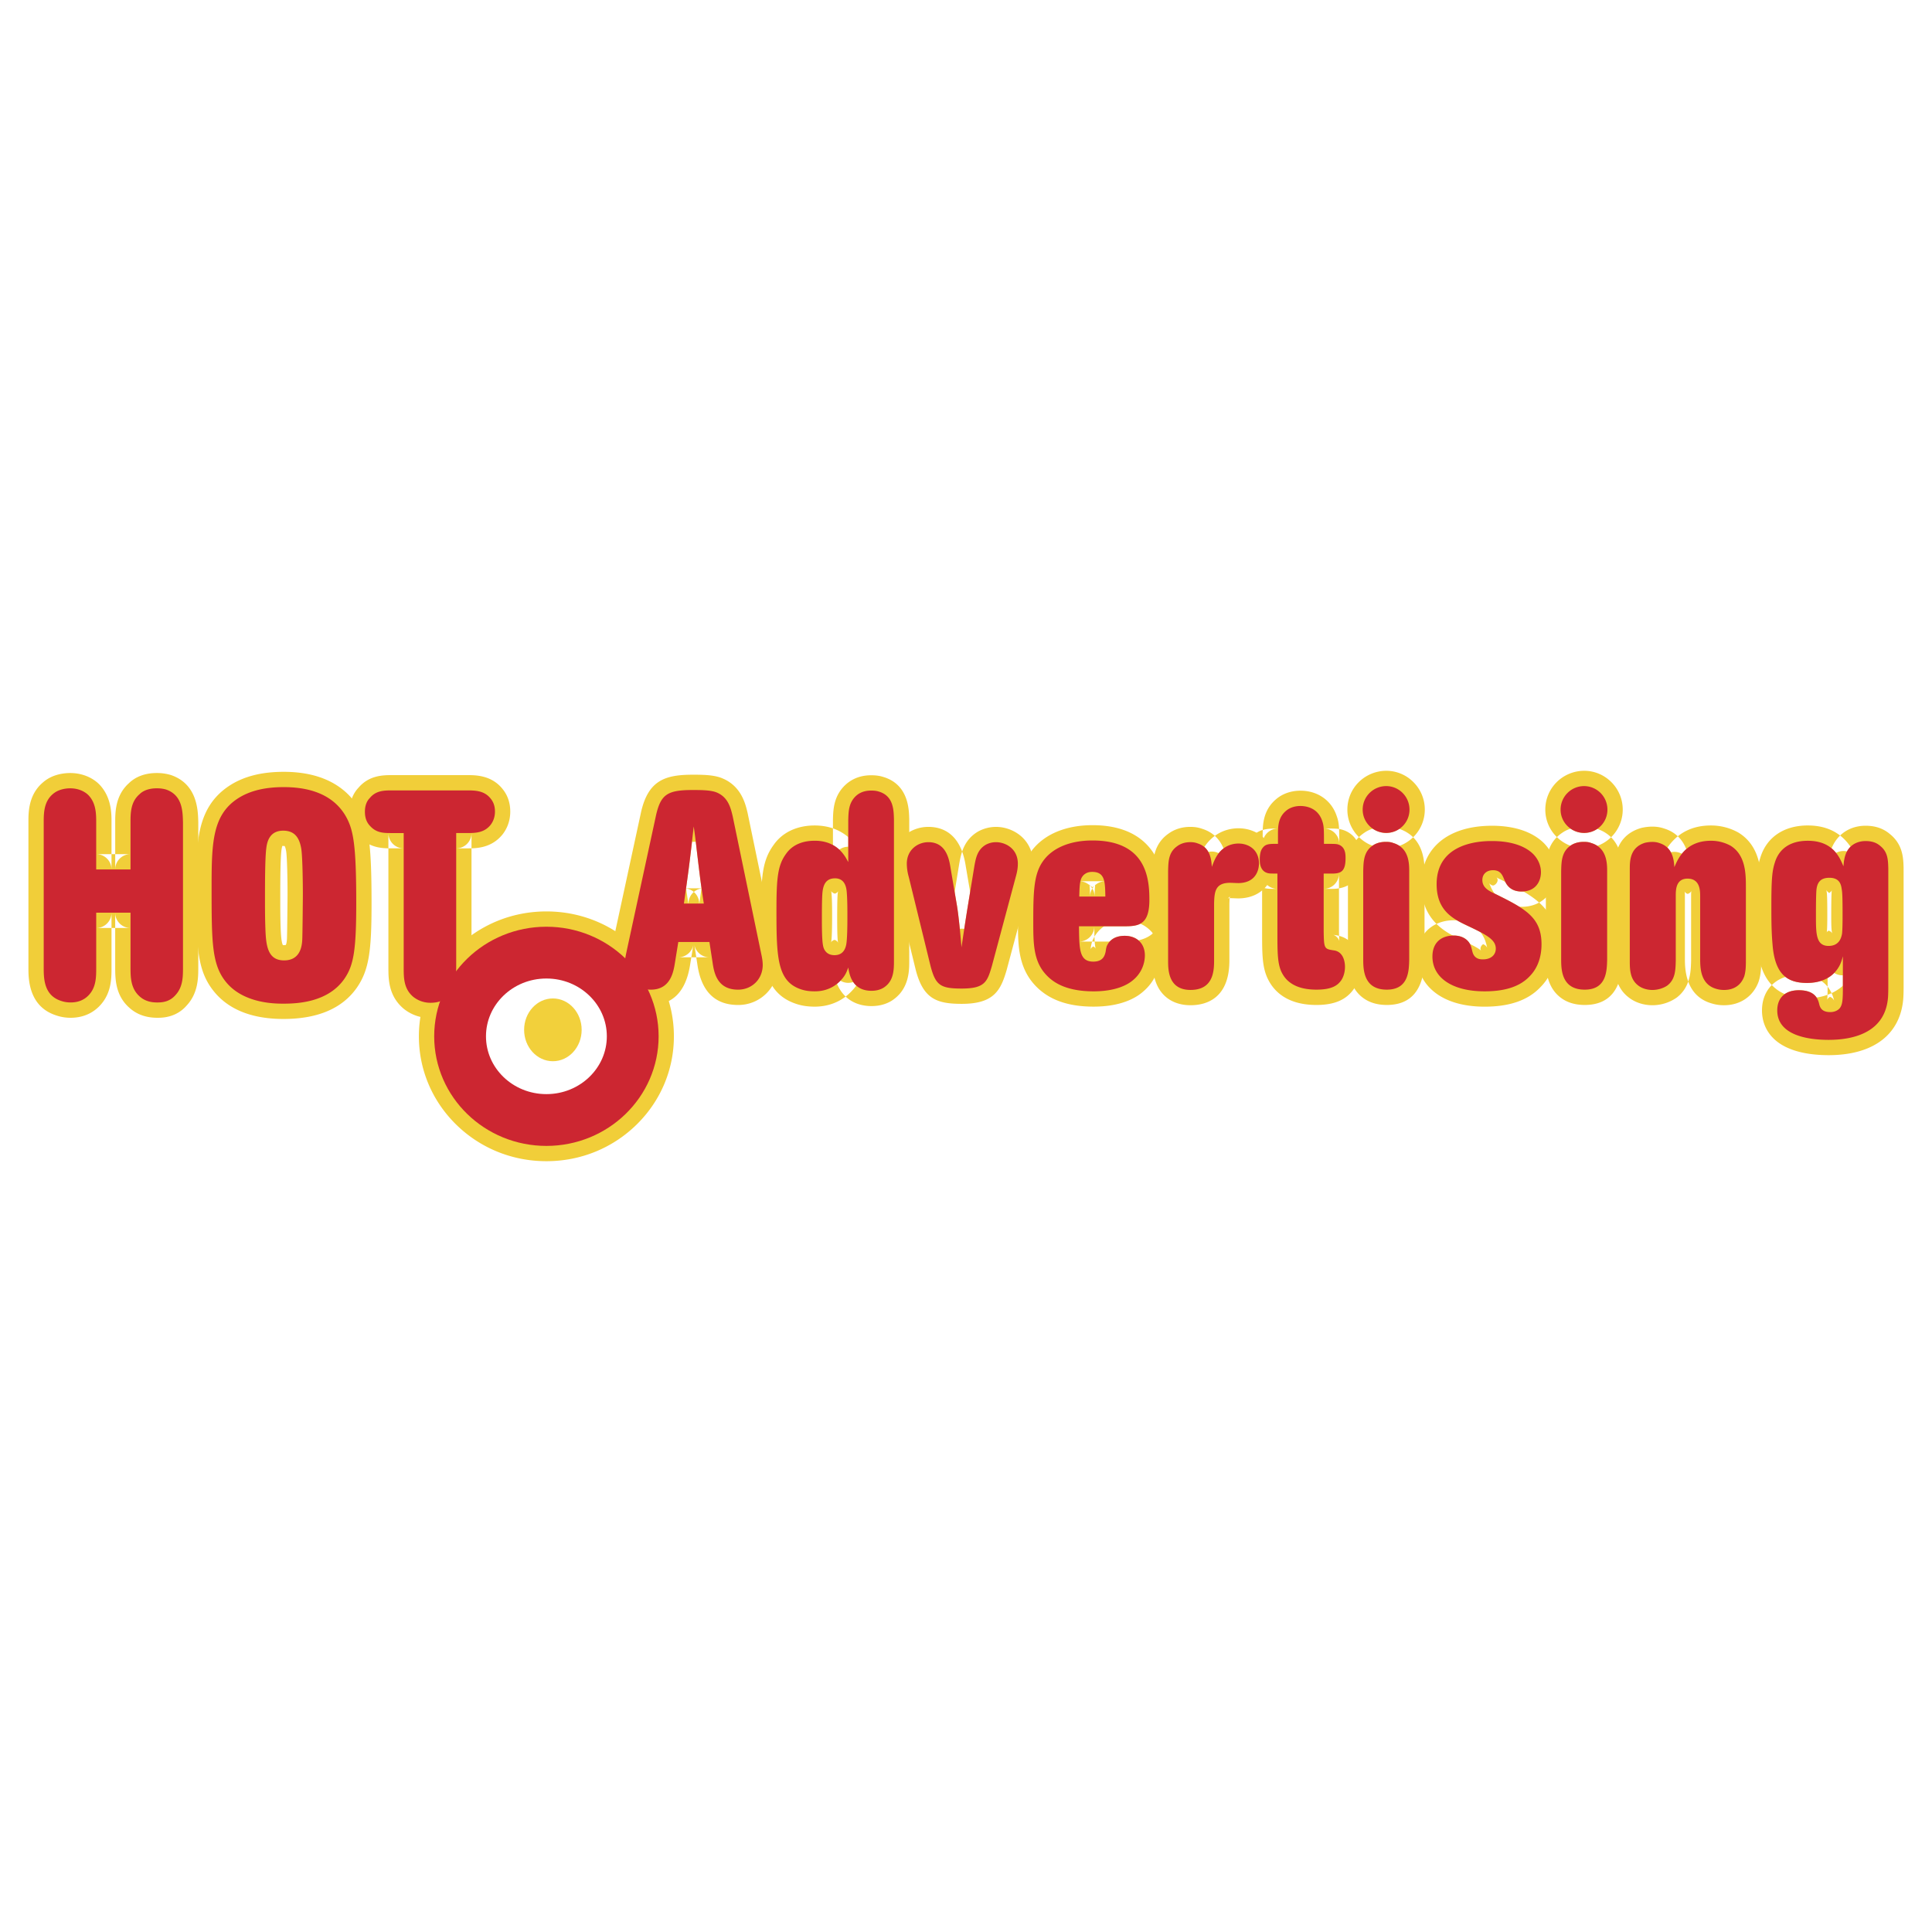 <svg xmlns="http://www.w3.org/2000/svg" width="2500" height="2500" viewBox="0 0 192.756 192.756"><g fill-rule="evenodd" clip-rule="evenodd"><path fill="#fff" d="M0 0h192.756v192.756H0V0z"/><path d="M44.376 103.395c0-2.59 1.021-5.037 2.876-6.893 1.925-1.925 4.504-2.985 7.262-2.985s5.337 1.06 7.262 2.985c1.854 1.855 2.876 4.303 2.876 6.893 0 5.445-4.548 9.877-10.138 9.877-2.758 0-5.337-1.061-7.262-2.986-1.854-1.854-2.876-4.302-2.876-6.891z" fill="#f1ce39"/><path d="M54.515 111.744c4.756 0 8.612-3.738 8.612-8.35 0-4.613-3.855-8.351-8.612-8.351s-8.612 3.738-8.612 8.351c0 4.612 3.855 8.35 8.612 8.35z" fill="#f1ce39"/><path d="M51.238 106.301c.86.861 2.024 1.334 3.277 1.334 1.25 0 2.414-.475 3.276-1.336.791-.791 1.227-1.822 1.227-2.904a4.101 4.101 0 0 0-1.226-2.908c-.86-.859-2.023-1.334-3.277-1.334a4.6 4.6 0 0 0-3.277 1.334c-.79.791-1.225 1.824-1.225 2.908s.435 2.117 1.225 2.906zm-5.813 5.812c-2.342-2.344-3.632-5.439-3.632-8.719 0-3.275 1.291-6.371 3.636-8.715 2.416-2.416 5.643-3.746 9.085-3.746 3.448 0 6.676 1.329 9.088 3.742 2.343 2.342 3.633 5.438 3.633 8.719 0 3.279-1.29 6.375-3.633 8.719-2.412 2.412-5.64 3.74-9.088 3.74s-6.676-1.328-9.089-3.74z" fill="#f1ce39"/><path d="M54.515 114.328c3.041 0 5.885-1.17 8.009-3.295 2.055-2.053 3.186-4.768 3.186-7.639 0-2.873-1.131-5.586-3.186-7.64-2.125-2.125-4.969-3.295-8.009-3.295-6.173 0-11.195 4.906-11.195 10.935 0 2.871 1.132 5.584 3.186 7.639 2.123 2.125 4.968 3.295 8.009 3.295zm-6.029-10.933c0-1.492.594-2.908 1.672-3.986 1.149-1.148 2.696-1.781 4.356-1.781s3.208.633 4.356 1.781a5.612 5.612 0 0 1 1.672 3.986c0 3.18-2.704 5.768-6.028 5.768-1.661 0-3.208-.633-4.356-1.781-1.078-1.081-1.672-2.495-1.672-3.987z" fill="#f1ce39"/><path d="M55.162 105.879c1.585 0 2.87-1.402 2.87-3.133 0-1.729-1.285-3.131-2.87-3.131s-2.871 1.402-2.871 3.131c0 1.731 1.286 3.133 2.871 3.133zM9.599 85.218h3.422c-.844 0-1.526.683-1.526 1.526v-4.671c0-1.029 0-2.75 1.419-3.98-.028.024-.054.049-.08.074.682-.682 1.652-1.042 2.805-1.042a4.773 4.773 0 0 1 1.412.2c2.63.892 2.7 3.506 2.729 4.623l.002.083v14.475c0 1.021 0 2.562-1.15 3.804-1.063 1.234-2.473 1.234-2.935 1.234-1.115 0-2.049-.332-2.776-.988-1.428-1.242-1.428-2.949-1.428-4.08V91.06c0 .843.683 1.526 1.526 1.526h-3.42c.842 0 1.526-.683 1.526-1.526v5.475c0 1.028 0 2.435-1.016 3.634-.525.625-1.486 1.375-3.07 1.375-.531 0-1.032-.09-1.533-.271-2.671-.922-2.671-3.672-2.671-4.707V82.013c0-.958 0-2.743 1.472-3.969.91-.797 2.085-.919 2.703-.919 1.12 0 2.176.413 2.894 1.131 1.221 1.269 1.221 2.888 1.221 3.757v4.731c0-.843-.684-1.526-1.526-1.526z" fill="#f1ce39"/><path d="M9.599 86.744h3.422v-4.671c0-.923 0-2.054.892-2.827.446-.446 1.101-.596 1.726-.596.148 0 .506 0 .922.119 1.667.565 1.667 2.232 1.696 3.304v14.432c0 .923 0 1.964-.744 2.769-.565.652-1.25.742-1.815.742-.447 0-1.161-.059-1.756-.594-.921-.805-.921-1.965-.921-2.947v-5.416H9.599v5.475c0 .894 0 1.876-.655 2.649-.625.742-1.428.832-1.905.832-.356 0-.684-.059-1.011-.178-1.637-.564-1.667-2.203-1.667-3.273V82.013c0-.922.029-2.053.922-2.797.476-.416 1.161-.565 1.726-.565.833 0 1.458.328 1.815.685.744.774.774 1.815.774 2.678v4.73h.001zM28.558 84.977c-.069-.459-.171-.583-.172-.585a.152.152 0 0 0 .041.029s-.048-.019-.174-.019c-.087 0-.123.012-.123.012a.178.178 0 0 0 .064-.047c-.071.097-.109.418-.121.523-.11.959-.11 3.525-.11 4.622 0 .924 0 1.881.029 2.81.022.651.059 1.749.256 2.002a.16.16 0 0 0-.062-.044s.044.015.155.015a.488.488 0 0 0 .188-.023.082.082 0 0 0-.026.02c.024-.028.103-.159.128-.634.027-.629.057-4.215.058-4.355.002-1.633-.046-3.71-.131-4.326zm-5.771-6.521c1.449-.976 3.256-1.451 5.525-1.451 4.418 0 6.503 1.962 7.474 3.607.964 1.669 1.284 3.272 1.284 9.495 0 4.653-.221 6.625-1.46 8.424-1.448 2.08-3.911 3.131-7.327 3.131-2.98 0-5.245-.842-6.731-2.502-1.967-2.227-1.967-4.739-1.967-10.809-.001-4.143-.001-7.72 3.202-9.895z" fill="#f1ce39"/><path d="M23.64 79.721c1.369-.922 3.035-1.19 4.672-1.19 1.905 0 4.702.387 6.16 2.857.773 1.339 1.071 2.767 1.071 8.719 0 4.761-.268 6.219-1.19 7.559-1.637 2.35-4.702 2.469-6.07 2.469-.804 0-3.81 0-5.595-1.994-1.577-1.785-1.577-4.017-1.577-9.789 0-4.315.119-6.994 2.529-8.631zm6.428 5.029c-.179-1.19-.685-1.875-1.815-1.875-1.488 0-1.637 1.339-1.696 1.845-.119 1.042-.119 3.601-.119 4.791 0 .953 0 1.904.03 2.856.059 1.756.119 3.452 1.875 3.452 1.666 0 1.785-1.517 1.814-2.083.03-.684.06-4.345.06-4.434 0-1.129-.03-3.689-.149-4.552z" fill="#f1ce39"/><path d="M47.042 83.114v13.272c0 4.286-2.222 5.187-4.086 5.187-.698 0-1.73-.162-2.686-.936-1.519-1.279-1.519-2.979-1.519-4.103v-13.42c0 .843.684 1.526 1.526 1.526h-1.192c-.869.001-2.183.003-3.266-1.18l.046.048c-.652-.652-.983-1.506-.983-2.537 0-.964.329-1.824.924-2.419a1.397 1.397 0 0 0-.109.122c1.083-1.341 2.525-1.341 3.479-1.341h7.41c.866 0 2.479 0 3.585 1.422.485.607.738 1.358.738 2.217 0 .849-.267 1.639-.772 2.282-1.12 1.387-2.663 1.387-3.491 1.387h-1.131a1.528 1.528 0 0 0 1.527-1.527z" fill="#f1ce39"/><path d="M45.515 83.114v13.272c0 1.22-.029 3.661-2.56 3.661a2.73 2.73 0 0 1-1.726-.596c-.952-.803-.952-1.904-.952-2.917v-13.42h-1.101c-.803 0-1.577.03-2.232-.685-.506-.506-.536-1.131-.536-1.458 0-.625.208-1.072.476-1.339.625-.774 1.458-.774 2.292-.774h7.41c.863 0 1.755.029 2.38.833.357.446.417.922.417 1.28 0 .446-.119.922-.446 1.339-.625.773-1.488.803-2.291.803h-1.131v.001zM68.71 90.378l-.006-.041c-.278-1.836-.336-2.219-.728-5.548a55.835 55.835 0 0 0-.272-2.101 1.525 1.525 0 0 0 3.025-.063c-.419 3.748-.551 4.676-.902 7.157l-.083.581a1.527 1.527 0 0 0-1.511-1.739h1.986a1.524 1.524 0 0 0-1.509 1.754zm2.069 5.131h-3.105c.749 0 1.387-.543 1.507-1.282l-.336 2.07c-.425 2.639-1.74 3.969-3.912 3.969-.551 0-1.948-.115-3.02-1.188-.506-.506-1.109-1.412-1.109-2.857 0-.59.114-1.128.225-1.648l.032-.149 2.911-13.464c.728-3.086 2.363-3.666 5.128-3.666.885 0 1.888 0 2.729.268 2.081.723 2.527 2.578 2.741 3.469l.015.061 2.836 13.673c.092.432.2.932.2 1.513a3.946 3.946 0 0 1-3.988 3.988c-2.308 0-3.673-1.363-4.057-4.053l-.306-2a1.527 1.527 0 0 0 1.509 1.296z" fill="#f1ce39"/><path d="M70.779 93.983h-3.105l-.335 2.07c-.14.867-.42 2.686-2.406 2.686-1.035 0-2.602-.559-2.602-2.518 0-.475.112-.951.224-1.483l2.91-13.457c.476-2.014 1.119-2.461 3.637-2.461.756 0 1.651 0 2.267.195 1.287.448 1.538 1.623 1.734 2.435l2.826 13.624c.084.392.168.784.168 1.204 0 1.398-1.063 2.461-2.462 2.461-2.126 0-2.405-1.762-2.546-2.741l-.31-2.015zm-.56-3.833c-.28-1.847-.336-2.21-.728-5.54a58.453 58.453 0 0 0-.279-2.154c-.447 4.001-.56 4.728-.979 7.694h1.986z" fill="#f1ce39"/><path d="M83.575 89.204c-.049.516-.049 1.926-.049 2.457 0 1.701.049 2.198.079 2.344l.018.098c-.024-.167-.245-.322-.371-.331h.011a.51.51 0 0 0-.351.253l.01-.035.008-.03c.027-.127.09-.631.09-2.552 0-.563 0-1.508-.052-2.177-.005-.079-.018-.272-.048-.345.051.123.262.268.396.271l-.025.001a.533.533 0 0 0 .339-.252c-.003.005-.035.081-.055.298zm7.141 6.709c0 .831 0 2.562-1.417 3.687-.6.5-1.422.777-2.347.777-1.215 0-3.327-.469-3.829-3.607a1.525 1.525 0 0 0 2.944.273c-.163.455-.386 1.082-1.023 1.76-.657.732-1.866 1.631-3.771 1.631-.626 0-1.2-.08-1.708-.236-3.624-1.111-3.624-4.734-3.624-9.32 0-3.392.118-5.039 1.246-6.581.857-1.239 2.316-1.939 4.085-1.939 2.249 0 3.517 1.127 4.185 2.073.177.234.315.487.437.71l.07.128a1.522 1.522 0 0 0-1.715-.741 1.528 1.528 0 0 0-1.146 1.482v-4.197l.003-.141c.031-.942.076-2.366 1.366-3.478.68-.567 1.498-.846 2.451-.846.575 0 .96.088 1.182.163a2.507 2.507 0 0 0-.081-.025c2.588.706 2.661 3.208 2.688 4.15l.003.074.001 14.203z" fill="#f1ce39"/><path d="M89.19 95.913c0 .812-.028 1.847-.84 2.489-.336.281-.812.449-1.398.449-1.931 0-2.21-1.623-2.322-2.322-.14.391-.28.783-.7 1.23-1.006 1.119-2.238 1.146-2.658 1.146-.476 0-.896-.055-1.259-.168-2.462-.754-2.546-3.133-2.546-7.861 0-3.217.112-4.532.951-5.679.252-.364 1.007-1.315 2.854-1.315.42 0 1.93 0 2.938 1.427.168.224.28.448.42.7v-4.197c.028-.839.028-1.763.839-2.462.503-.419 1.091-.475 1.455-.475.392 0 .615.056.699.084 1.539.419 1.539 1.874 1.567 2.798v14.156zm-7.134-6.854C82 89.647 82 91.017 82 91.661c0 .616 0 2.126.112 2.657.028.197.195.979 1.146.979.532 0 .979-.251 1.147-.951.14-.503.14-2.294.14-2.938 0-.587 0-1.566-.056-2.294-.028-.419-.112-1.482-1.176-1.482-.838 0-1.173.532-1.257 1.427z" fill="#f1ce39"/><path d="M96.985 90.123c.183 1.097.382 3.204.464 4.274a1.525 1.525 0 1 0-3.031-.109l.098-.656.491-3.189.701-4.287.016-.088c.157-.849.418-2.268 1.87-3.112a3.723 3.723 0 0 1 1.775-.458c.992 0 1.992.408 2.678 1.092.674.674 1.029 1.569 1.029 2.589a6.11 6.11 0 0 1-.254 1.678l-2.398 8.957c-.584 1.973-1.24 3.34-4.468 3.34-2.504 0-3.828-.5-4.582-3.344l-2.189-8.954a6.447 6.447 0 0 1-.239-1.677c0-1.006.371-1.931 1.045-2.605a3.748 3.748 0 0 1 2.635-1.076c1.421 0 3.219.671 3.719 3.864-.005-.021.639 3.756.64 3.761z" fill="#f1ce39"/><path d="M95.479 90.374c.168 1.007.364 3.049.448 4.141.251-1.679.308-2.071.587-3.833l.701-4.28c.139-.755.279-1.623 1.146-2.126a2.128 2.128 0 0 1 1.008-.252c.922 0 2.182.616 2.182 2.155 0 .447-.084.867-.195 1.258l-2.406 8.981c-.449 1.511-.672 2.21-2.994 2.21-2.099 0-2.603-.307-3.106-2.21l-2.182-8.925a4.962 4.962 0 0 1-.196-1.314c0-1.399 1.092-2.155 2.154-2.155 1.763 0 2.071 1.679 2.21 2.574l.643 3.776zM108.754 89.479v-.062c-.008-.438-.02-1.036-.084-1.209a.606.606 0 0 0 .369.311s-.021-.004-.074-.004h-.021a.458.458 0 0 0 .344-.28c-.057.171-.072.848-.082 1.252a1.527 1.527 0 0 0-1.528-1.563h2.604a1.529 1.529 0 0 0-1.528 1.555zm.424 2.919v.072c.01.85.023 1.907.15 2.179a.53.53 0 0 0-.311-.237s.018.002.061.002c.045 0 .064-.003.064-.003-.123.022-.303.18-.348.306a.995.995 0 0 0 .027-.104 1.226 1.226 0 0 0-.025.132c.035-.235.076-.528.176-.826.023-.069.051-.135.082-.2.576-1.213 1.697-1.879 3.156-1.879 1.008 0 1.92.355 2.562 1 .641.639.979 1.499.979 2.484a4.736 4.736 0 0 1-1.66 3.571c-.748.682-2.26 1.537-4.986 1.537-2.363 0-4.15-.576-5.469-1.764-2.072-1.883-2.072-4.319-2.072-6.673 0-3.437.066-5.465 1.418-7.183 1.25-1.6 3.385-2.484 6.012-2.484 2.312 0 4.113.627 5.352 1.866 1.643 1.643 1.854 3.852 1.854 5.592 0 4.156-2.873 4.156-4.1 4.156h-4.449a1.529 1.529 0 0 0 1.527-1.544z" fill="#f1ce39"/><path d="M107.65 92.416c.027 2.294.027 3.525 1.428 3.525 1.008 0 1.146-.644 1.23-.979.027-.196.057-.392.111-.56.084-.167.42-1.035 1.791-1.035 1.176 0 2.014.727 2.014 1.958a3.21 3.21 0 0 1-1.117 2.407c-.617.559-1.848 1.174-4.002 1.174-2.686 0-3.889-.867-4.449-1.371-1.537-1.398-1.566-3.189-1.566-5.539 0-3.189.057-4.924 1.092-6.239.895-1.147 2.547-1.903 4.812-1.903 5.428 0 5.68 3.861 5.68 5.932 0 2.545-1.119 2.629-2.574 2.629h-4.45v.001zm2.631-2.965c-.029-1.483-.029-2.462-1.316-2.462-.139 0-.586 0-.922.392-.309.364-.336.923-.365 2.07h2.603zM115.018 86.8l.002-.083c.029-.944.08-2.526 1.582-3.56a.667.667 0 0 0-.051.037c.607-.456 1.369-.697 2.201-.697.463 0 .855.067 1.236.209-.029-.011-.061-.021-.092-.031 2.318.706 2.48 2.96 2.533 3.702a1.526 1.526 0 0 0-2.951-.427c.273-.732.689-1.84 1.818-2.621 1.178-.812 2.799-.917 4.035-.268 1.145.601 1.801 1.727 1.801 3.089 0 1.652-1.109 3.448-3.545 3.484-.119 0-.268-.005-.504-.015a31.012 31.012 0 0 0-.361-.013c-.17 0-.236.021-.238.021a.48.48 0 0 0 .24-.228c-.053.137-.064.609-.068.787v5.643c0 3.883-2.428 4.463-3.875 4.463-1.361 0-2.191-.545-2.648-1.002-1.117-1.115-1.117-2.721-1.117-3.406 0 .001 0-9.035.002-9.084z" fill="#f1ce39"/><path d="M116.543 86.849c.027-.867.027-1.819.922-2.435.336-.251.785-.392 1.287-.392.252 0 .477.028.701.112 1.285.392 1.398 1.566 1.453 2.35.252-.671.531-1.399 1.26-1.903 1.26-.867 3.441-.419 3.441 1.567 0 .448-.168 1.93-2.043 1.958-.139 0-.699-.028-.84-.028-1.482 0-1.566.896-1.594 2.071v5.679c0 1.063-.084 2.938-2.35 2.938-2.184 0-2.238-1.932-2.238-2.882v-9.035h.001z" fill="#f1ce39"/><path d="M125.979 83.295c0-.917 0-2.453 1.363-3.581.625-.529 1.482-.827 2.4-.827 1.734 0 3.129.985 3.635 2.572.242.68.242 1.197.242 2.731 0-.843-.684-1.526-1.527-1.526 1.182 0 1.363 0 1.77.102a.766.766 0 0 1 .064.018c.689.205 1.848.845 1.848 2.834 0 2.533-1.561 3.065-2.869 3.065h-.84c.844 0 1.525-.683 1.525-1.526v5.763c.006.301.014.847.045.99-.055-.259-.365-.58-.627-.648.051.013.225.038.307.05 1.467.225 2.402 1.465 2.402 3.161 0 .371-.061 1.322-.621 2.162-.764 1.117-1.955 1.631-3.758 1.631-2.91 0-4.217-1.365-4.801-2.512-.615-1.189-.615-2.584-.615-4.694v-5.903c0 .843.684 1.526 1.525 1.526-.807 0-1.023 0-1.426-.115-.57-.169-1.863-.771-1.863-2.81 0-.897.201-1.584.615-2.101l-.039.051c.766-1.043 1.738-1.043 2.77-1.043-.842 0-1.525.683-1.525 1.526v-.896z" fill="#f1ce39"/><path d="M127.504 83.295c0-.811 0-1.734.812-2.405.363-.308.865-.476 1.426-.476.447 0 1.734.112 2.182 1.511.168.476.168.839.168 2.266 1.062 0 1.176 0 1.398.056.756.224.756 1.007.756 1.371 0 1.287-.42 1.539-1.342 1.539h-.84v5.763c.027 1.734.057 1.762 1.035 1.902 1.09.167 1.09 1.482 1.09 1.65 0 .363-.084.896-.363 1.316-.363.531-.951.949-2.488.949-1.26 0-2.742-.307-3.441-1.678-.449-.867-.449-2.043-.449-4.001v-5.903c-.727 0-.811 0-1.006-.057-.756-.224-.756-1.09-.756-1.342 0-.419.057-.868.279-1.147.309-.42.645-.42 1.539-.42v-.894zM134.428 80.778c0-1.037.4-2.009 1.129-2.738a3.918 3.918 0 0 1 2.748-1.138 3.81 3.81 0 0 1 2.711 1.129 3.86 3.86 0 0 1 1.137 2.747 3.854 3.854 0 0 1-3.848 3.849 3.866 3.866 0 0 1-2.752-1.14 3.811 3.811 0 0 1-1.125-2.709zm.056 6.05l.002-.088c.031-.98.082-2.62 1.629-3.651.297-.214 1.031-.62 2.133-.62.27 0 .77 0 1.322.221a1.84 1.84 0 0 0-.131-.046c2.686.801 2.686 3.468 2.686 4.344v8.729l-.002.064c-.072 2.976-1.338 4.484-3.764 4.484-1.137 0-2.059-.348-2.74-1.029-1.135-1.135-1.135-2.764-1.135-3.547v-8.861z" fill="#f1ce39"/><path d="M136.01 86.876c.027-.867.027-1.902.951-2.518.195-.14.615-.364 1.287-.364.195 0 .477 0 .756.112 1.594.476 1.594 2.071 1.594 2.881v8.729c-.027 1.148-.057 3.021-2.238 3.021-2.322 0-2.35-2.014-2.35-3.049v-8.812zm-.055-6.098c0-1.343 1.09-2.35 2.35-2.35 1.258 0 2.32 1.035 2.32 2.35 0 1.287-1.033 2.322-2.32 2.322s-2.35-1.035-2.35-2.322zM148.873 82.385c1.564 0 3.736.306 5.191 1.762.785.821 1.203 1.831 1.203 2.869 0 1.718-1.188 3.457-3.457 3.457-1.043 0-2.436-.375-3.15-2.162-.02-.046-.072-.174-.096-.212.07.116.271.241.4.249h-.008c.174-.005.463-.263.463-.547a.444.444 0 0 0-.111-.274c.023.021.111.087.42.228 3.146 1.558 5.596 2.771 5.596 6.454 0 1.731-.57 3.217-1.65 4.297-1.229 1.289-3.053 1.93-5.557 1.93-2.35 0-4.225-.633-5.42-1.828a4.384 4.384 0 0 1-1.309-3.168c0-1.332.541-2.153.994-2.607.656-.656 1.602-1.018 2.658-1.018 1.559 0 2.814.874 3.201 2.226-.006-.021-.012-.042-.02-.063.055.164.09.314.119.436.014.058.031.137.041.163 0 0-.006-.017-.018-.043-.105-.209-.336-.332-.461-.34h.047a.393.393 0 0 0 .074-.005c-.107.026-.314.214-.314.468 0 .076.039.17.068.205-.215-.266-1.439-.844-1.963-1.09-1.5-.708-4.008-1.891-4.008-5.549 0-1.609.512-2.938 1.521-3.948.864-.864 2.525-1.89 5.546-1.89z" fill="#f1ce39"/><path d="M148.873 83.911c1.539 0 3.135.336 4.113 1.315.588.616.754 1.287.754 1.79 0 .924-.529 1.931-1.93 1.931-1.203 0-1.566-.783-1.734-1.203-.195-.476-.391-.923-1.119-.923-.643 0-1.062.392-1.062.979 0 .728.588 1.063 1.203 1.343 3.049 1.51 4.699 2.35 4.699 5.064 0 .839-.168 2.182-1.203 3.217-1.119 1.176-2.824 1.482-4.477 1.482-3.271 0-5.203-1.398-5.203-3.469 0-1.51 1.008-2.098 2.127-2.098.979 0 1.566.532 1.734 1.119.084.252.111.531.223.755.252.504.756.504.953.504.895 0 1.285-.531 1.285-1.063 0-.867-.811-1.342-2.77-2.266-1.482-.699-3.133-1.511-3.133-4.168.001-4.309 4.7-4.309 5.54-4.309zM154.176 80.778c0-1.037.4-2.009 1.129-2.738.723-.723 1.725-1.138 2.746-1.138s1.984.401 2.713 1.129a3.869 3.869 0 0 1 1.137 2.747 3.854 3.854 0 0 1-3.85 3.849 3.861 3.861 0 0 1-2.75-1.14 3.803 3.803 0 0 1-1.125-2.709zm.056 6.05l.002-.088c.031-.98.082-2.62 1.627-3.651.299-.214 1.031-.62 2.133-.62.27 0 .771 0 1.324.221a2.27 2.27 0 0 0-.131-.046c2.684.801 2.684 3.468 2.684 4.344v8.793c-.072 2.976-1.338 4.484-3.764 4.484-1.137 0-2.059-.348-2.742-1.029-1.135-1.135-1.135-2.764-1.135-3.547 0 0 0-8.813.002-8.861z" fill="#f1ce39"/><path d="M155.758 86.876c.027-.867.027-1.902.951-2.518.195-.14.615-.364 1.285-.364.197 0 .477 0 .756.112 1.596.476 1.596 2.071 1.596 2.881v8.729c-.027 1.148-.057 3.021-2.238 3.021-2.322 0-2.35-2.014-2.35-3.049v-8.812zm-.057-6.098a2.346 2.346 0 0 1 2.35-2.35 2.34 2.34 0 0 1 2.322 2.35c0 1.287-1.035 2.322-2.322 2.322s-2.35-1.035-2.35-2.322zM161.08 86.681c0-.812 0-3.286 2.631-4.065.037-.011.076-.021.113-.029.824-.176 1.574-.15 2.227.081 2.303.719 2.471 2.987 2.525 3.733a1.527 1.527 0 0 0-2.925-.488c.387-.903 1.521-3.555 5.041-3.555a5.59 5.59 0 0 1 2.734.699l.064.039c2.225 1.4 2.225 4.023 2.225 5.432v7.218c0 .616 0 1.381-.24 2.137a.97.97 0 0 1-.025.076c-.547 1.463-1.836 2.334-3.443 2.334-.16 0-.648 0-1.232-.18-2.672-.762-2.672-3.561-2.672-4.48v-6.239c0-.24-.014-.396-.039-.463a.5.5 0 0 0 .328.255l-.021-.001h-.012c.141-.011.35-.174.396-.307-.021.065-.033.219-.033.459v6.519l-.004.143c-.029.936-.078 2.502-1.439 3.535a4.243 4.243 0 0 1-2.406.758c-.893 0-1.734-.275-2.369-.773-1.422-1.078-1.422-2.742-1.422-3.634v-9.204h-.002z" fill="#f1ce39"/><path d="M162.605 86.681c0-.811.027-2.154 1.539-2.602.391-.084.924-.14 1.398.028 1.344.42 1.455 1.651 1.512 2.406.336-.783 1.09-2.63 3.637-2.63a4.03 4.03 0 0 1 1.986.504c1.51.952 1.51 2.854 1.51 4.141v7.218c0 .559 0 1.147-.168 1.678-.502 1.344-1.734 1.344-2.014 1.344-.111 0-.42 0-.783-.113-1.566-.447-1.596-2.07-1.596-3.021v-6.239c0-.56-.027-1.734-1.258-1.734-1.148 0-1.176 1.091-1.176 1.679v6.519c-.027.867-.027 1.848-.84 2.463-.391.279-.979.447-1.482.447-.502 0-1.035-.141-1.426-.447-.812-.615-.84-1.596-.84-2.435v-9.206h.001zM182.752 88.875c-.049.485-.049 2.006-.049 2.506 0 .638 0 1.511.104 1.751a.59.59 0 0 0-.389-.284h.02c.027 0 .041-.002.041-.002a.4.4 0 0 0-.234.183c.01-.024.023-.087.033-.128a1.52 1.52 0 0 0-.015.102c.047-.419.047-1.32.047-1.706 0-1.402-.018-2.069-.059-2.3a1.223 1.223 0 0 1-.014-.08 2.808 2.808 0 0 0-.023-.141c.039.135.23.307.363.329 0 0-.018-.002-.057-.002a.435.435 0 0 0-.086.005.557.557 0 0 0 .334-.297c0 .002-.01.034-.016.064zm2.592 6.905c-.148.596-.359 1.242-.883 1.927-.922 1.215-2.406 1.887-4.18 1.887-3.031 0-4.701-1.783-4.963-5.302-.115-1.333-.115-2.69-.115-4.001 0-2.663.088-3.665.408-4.664.602-2.063 2.34-3.27 4.754-3.27 3.527 0 4.572 2.537 4.965 3.491a1.527 1.527 0 0 0-2.925.392c.006-.044.01-.101.016-.162.016-.178.035-.422.102-.691-.008.038-.018.076-.023.114.322-1.894 1.746-3.117 3.631-3.117 1.008 0 1.824.292 2.496.89a.684.684 0 0 0-.049-.043c1.266 1.031 1.311 2.37 1.342 3.255l.002.084c.002.054.002 11.637.002 11.637 0 .43 0 .918-.031 1.389-.271 3.613-2.988 5.678-7.453 5.678-1.748 0-4.123-.295-5.523-1.695-.734-.734-1.123-1.691-1.123-2.77 0-1.012.338-1.887.977-2.525.463-.463 1.307-1.016 2.703-1.016 1.855 0 3.096.879 3.494 2.473.018.068.023.096.027.107-.061-.188-.297-.375-.447-.4 0 0 .02.004.059.004h.008c-.004 0-.107.012-.229.156l-.037.047a.362.362 0 0 0-.062.115c.053-.182.053-.926.053-1.283V95.41a1.525 1.525 0 1 0 3.004.37z" fill="#f1ce39"/><path d="M183.863 95.41c-.113.448-.252.895-.615 1.372-.699.924-1.791 1.287-2.967 1.287-1.986 0-3.217-.867-3.439-3.889-.113-1.288-.113-2.574-.113-3.889 0-2.574.084-3.414.336-4.196.195-.671.84-2.211 3.301-2.211 2.463 0 3.162 1.595 3.553 2.546.029-.224.029-.447.084-.671.252-1.483 1.344-1.847 2.127-1.847.812 0 1.23.28 1.482.503.756.616.756 1.427.783 2.21v11.583c0 .42 0 .867-.027 1.287-.252 3.357-3.162 4.252-5.93 4.252-2.043 0-5.121-.447-5.121-2.938 0-1.23.756-2.014 2.154-2.014 1.51 0 1.875.756 2.014 1.314.084.365.225.867 1.119.867.504 0 .812-.223.951-.391.279-.363.309-.867.309-2.1V95.41h-.001zm-2.631-6.687c-.055.56-.055 2.043-.055 2.658 0 1.763 0 2.994 1.26 2.994 1.146 0 1.285-.951 1.342-1.203.055-.504.055-1.427.055-1.875 0-1.791-.027-2.266-.084-2.574-.055-.364-.139-1.147-1.23-1.147-.952 0-1.204.532-1.288 1.147z" fill="#f1ce39"/><path d="M54.515 111.744c4.756 0 8.612-3.738 8.612-8.35 0-4.613-3.855-8.351-8.612-8.351s-8.612 3.738-8.612 8.351c0 4.612 3.855 8.35 8.612 8.35z" fill="#fff" stroke="#cc2631" stroke-width="5.167" stroke-miterlimit="2.613"/><path d="M55.162 105.879c1.585 0 2.87-1.402 2.87-3.133 0-1.729-1.285-3.131-2.87-3.131s-2.871 1.402-2.871 3.131c0 1.731 1.286 3.133 2.871 3.133z" fill="#f2d03b"/><path d="M9.599 86.744h3.422v-4.671c0-.923 0-2.054.892-2.827.446-.446 1.101-.596 1.726-.596.148 0 .506 0 .922.119 1.667.565 1.667 2.232 1.696 3.304v14.432c0 .923 0 1.964-.744 2.769-.565.652-1.25.742-1.815.742-.447 0-1.161-.059-1.756-.594-.921-.805-.921-1.965-.921-2.947v-5.416H9.599v5.475c0 .894 0 1.876-.655 2.649-.625.742-1.428.832-1.905.832-.356 0-.684-.059-1.011-.178-1.637-.564-1.667-2.203-1.667-3.273V82.013c0-.922.029-2.053.922-2.797.476-.416 1.161-.565 1.726-.565.833 0 1.458.328 1.815.685.744.774.774 1.815.774 2.678v4.73h.001zM23.64 79.721c1.369-.922 3.035-1.19 4.672-1.19 1.905 0 4.702.387 6.16 2.857.773 1.339 1.071 2.767 1.071 8.719 0 4.761-.268 6.219-1.19 7.559-1.637 2.35-4.702 2.469-6.07 2.469-.804 0-3.81 0-5.595-1.994-1.577-1.785-1.577-4.017-1.577-9.789 0-4.315.119-6.994 2.529-8.631zm6.428 5.029c-.179-1.19-.685-1.875-1.815-1.875-1.488 0-1.637 1.339-1.696 1.845-.119 1.042-.119 3.601-.119 4.791 0 .953 0 1.904.03 2.856.059 1.756.119 3.452 1.875 3.452 1.666 0 1.785-1.517 1.814-2.083.03-.684.06-4.345.06-4.434 0-1.129-.03-3.689-.149-4.552zM45.515 83.114v13.272c0 1.22-.029 3.661-2.56 3.661a2.73 2.73 0 0 1-1.726-.596c-.952-.803-.952-1.904-.952-2.917v-13.42h-1.101c-.803 0-1.577.03-2.232-.685-.506-.506-.536-1.131-.536-1.458 0-.625.208-1.072.476-1.339.625-.774 1.458-.774 2.292-.774h7.41c.863 0 1.755.029 2.38.833.357.446.417.922.417 1.28 0 .446-.119.922-.446 1.339-.625.773-1.488.803-2.291.803h-1.131v.001zM70.779 93.983h-3.105l-.335 2.07c-.14.867-.42 2.686-2.406 2.686-1.035 0-2.602-.559-2.602-2.518 0-.475.112-.951.224-1.483l2.91-13.457c.476-2.014 1.119-2.461 3.637-2.461.756 0 1.651 0 2.267.195 1.287.448 1.538 1.623 1.734 2.435l2.826 13.624c.084.392.168.784.168 1.204 0 1.398-1.063 2.461-2.462 2.461-2.126 0-2.405-1.762-2.546-2.741l-.31-2.015zm-.56-3.833c-.28-1.847-.336-2.21-.728-5.54a58.453 58.453 0 0 0-.279-2.154c-.447 4.001-.56 4.728-.979 7.694h1.986zM89.19 95.913c0 .812-.028 1.847-.84 2.489-.336.281-.812.449-1.398.449-1.931 0-2.21-1.623-2.322-2.322-.14.391-.28.783-.7 1.23-1.006 1.119-2.238 1.146-2.658 1.146-.476 0-.896-.055-1.259-.168-2.462-.754-2.546-3.133-2.546-7.861 0-3.217.112-4.532.951-5.679.252-.364 1.007-1.315 2.854-1.315.42 0 1.93 0 2.938 1.427.168.224.28.448.42.7v-4.197c.028-.839.028-1.763.839-2.462.503-.419 1.091-.475 1.455-.475.392 0 .615.056.699.084 1.539.419 1.539 1.874 1.567 2.798v14.156zm-7.134-6.854C82 89.647 82 91.017 82 91.661c0 .616 0 2.126.112 2.657.028.197.195.979 1.146.979.532 0 .979-.251 1.147-.951.14-.503.14-2.294.14-2.938 0-.587 0-1.566-.056-2.294-.028-.419-.112-1.482-1.176-1.482-.838 0-1.173.532-1.257 1.427zM95.479 90.374c.168 1.007.364 3.049.448 4.141.251-1.679.308-2.071.587-3.833l.701-4.28c.139-.755.279-1.623 1.146-2.126a2.128 2.128 0 0 1 1.008-.252c.922 0 2.182.616 2.182 2.155 0 .447-.084.867-.195 1.258l-2.406 8.981c-.449 1.511-.672 2.21-2.994 2.21-2.099 0-2.603-.307-3.106-2.21l-2.182-8.925a4.962 4.962 0 0 1-.196-1.314c0-1.399 1.092-2.155 2.154-2.155 1.763 0 2.071 1.679 2.21 2.574l.643 3.776zM107.65 92.416c.027 2.294.027 3.525 1.428 3.525 1.008 0 1.146-.644 1.23-.979.027-.196.057-.392.111-.56.084-.167.42-1.035 1.791-1.035 1.176 0 2.014.727 2.014 1.958a3.21 3.21 0 0 1-1.117 2.407c-.617.559-1.848 1.174-4.002 1.174-2.686 0-3.889-.867-4.449-1.371-1.537-1.398-1.566-3.189-1.566-5.539 0-3.189.057-4.924 1.092-6.239.895-1.147 2.547-1.903 4.812-1.903 5.428 0 5.68 3.861 5.68 5.932 0 2.545-1.119 2.629-2.574 2.629h-4.45v.001zm2.631-2.965c-.029-1.483-.029-2.462-1.316-2.462-.139 0-.586 0-.922.392-.309.364-.336.923-.365 2.07h2.603zM116.543 86.849c.027-.867.027-1.819.922-2.435.336-.251.785-.392 1.287-.392.252 0 .477.028.701.112 1.285.392 1.398 1.566 1.453 2.35.252-.671.531-1.399 1.26-1.903 1.26-.867 3.441-.419 3.441 1.567 0 .448-.168 1.93-2.043 1.958-.139 0-.699-.028-.84-.028-1.482 0-1.566.896-1.594 2.071v5.679c0 1.063-.084 2.938-2.35 2.938-2.184 0-2.238-1.932-2.238-2.882v-9.035h.001zM127.504 83.295c0-.811 0-1.734.812-2.405.363-.308.865-.476 1.426-.476.447 0 1.734.112 2.182 1.511.168.476.168.839.168 2.266 1.062 0 1.176 0 1.398.056.756.224.756 1.007.756 1.371 0 1.287-.42 1.539-1.342 1.539h-.84v5.763c.027 1.734.057 1.762 1.035 1.902 1.09.167 1.09 1.482 1.09 1.65 0 .363-.084.896-.363 1.316-.363.531-.951.949-2.488.949-1.26 0-2.742-.307-3.441-1.678-.449-.867-.449-2.043-.449-4.001v-5.903c-.727 0-.811 0-1.006-.057-.756-.224-.756-1.09-.756-1.342 0-.419.057-.868.279-1.147.309-.42.645-.42 1.539-.42v-.894zM136.01 86.876c.027-.867.027-1.902.951-2.518.195-.14.615-.364 1.287-.364.195 0 .477 0 .756.112 1.594.476 1.594 2.071 1.594 2.881v8.729c-.027 1.148-.057 3.021-2.238 3.021-2.322 0-2.35-2.014-2.35-3.049v-8.812zm-.055-6.098c0-1.343 1.09-2.35 2.35-2.35 1.258 0 2.32 1.035 2.32 2.35 0 1.287-1.033 2.322-2.32 2.322s-2.35-1.035-2.35-2.322zM148.873 83.911c1.539 0 3.135.336 4.113 1.315.588.616.754 1.287.754 1.79 0 .924-.529 1.931-1.93 1.931-1.203 0-1.566-.783-1.734-1.203-.195-.476-.391-.923-1.119-.923-.643 0-1.062.392-1.062.979 0 .728.588 1.063 1.203 1.343 3.049 1.51 4.699 2.35 4.699 5.064 0 .839-.168 2.182-1.203 3.217-1.119 1.176-2.824 1.482-4.477 1.482-3.271 0-5.203-1.398-5.203-3.469 0-1.51 1.008-2.098 2.127-2.098.979 0 1.566.532 1.734 1.119.084.252.111.531.223.755.252.504.756.504.953.504.895 0 1.285-.531 1.285-1.063 0-.867-.811-1.342-2.77-2.266-1.482-.699-3.133-1.511-3.133-4.168.001-4.309 4.7-4.309 5.54-4.309zM155.758 86.876c.027-.867.027-1.902.951-2.518.195-.14.615-.364 1.285-.364.197 0 .477 0 .756.112 1.596.476 1.596 2.071 1.596 2.881v8.729c-.027 1.148-.057 3.021-2.238 3.021-2.322 0-2.35-2.014-2.35-3.049v-8.812zm-.057-6.098a2.346 2.346 0 0 1 2.35-2.35 2.34 2.34 0 0 1 2.322 2.35c0 1.287-1.035 2.322-2.322 2.322s-2.35-1.035-2.35-2.322zM162.605 86.681c0-.811.027-2.154 1.539-2.602.391-.084.924-.14 1.398.028 1.344.42 1.455 1.651 1.512 2.406.336-.783 1.09-2.63 3.637-2.63a4.03 4.03 0 0 1 1.986.504c1.51.952 1.51 2.854 1.51 4.141v7.218c0 .559 0 1.147-.168 1.678-.502 1.344-1.734 1.344-2.014 1.344-.111 0-.42 0-.783-.113-1.566-.447-1.596-2.07-1.596-3.021v-6.239c0-.56-.027-1.734-1.258-1.734-1.148 0-1.176 1.091-1.176 1.679v6.519c-.027.867-.027 1.848-.84 2.463-.391.279-.979.447-1.482.447-.502 0-1.035-.141-1.426-.447-.812-.615-.84-1.596-.84-2.435v-9.206h.001zM183.863 95.41c-.113.448-.252.895-.615 1.372-.699.924-1.791 1.287-2.967 1.287-1.986 0-3.217-.867-3.439-3.889-.113-1.288-.113-2.574-.113-3.889 0-2.574.084-3.414.336-4.196.195-.671.84-2.211 3.301-2.211 2.463 0 3.162 1.595 3.553 2.546.029-.224.029-.447.084-.671.252-1.483 1.344-1.847 2.127-1.847.812 0 1.23.28 1.482.503.756.616.756 1.427.783 2.21v11.583c0 .42 0 .867-.027 1.287-.252 3.357-3.162 4.252-5.93 4.252-2.043 0-5.121-.447-5.121-2.938 0-1.23.756-2.014 2.154-2.014 1.51 0 1.875.756 2.014 1.314.084.365.225.867 1.119.867.504 0 .812-.223.951-.391.279-.363.309-.867.309-2.1V95.41h-.001zm-2.631-6.687c-.055.56-.055 2.043-.055 2.658 0 1.763 0 2.994 1.26 2.994 1.146 0 1.285-.951 1.342-1.203.055-.504.055-1.427.055-1.875 0-1.791-.027-2.266-.084-2.574-.055-.364-.139-1.147-1.23-1.147-.952 0-1.204.532-1.288 1.147z" fill="#cc2631"/></g></svg>